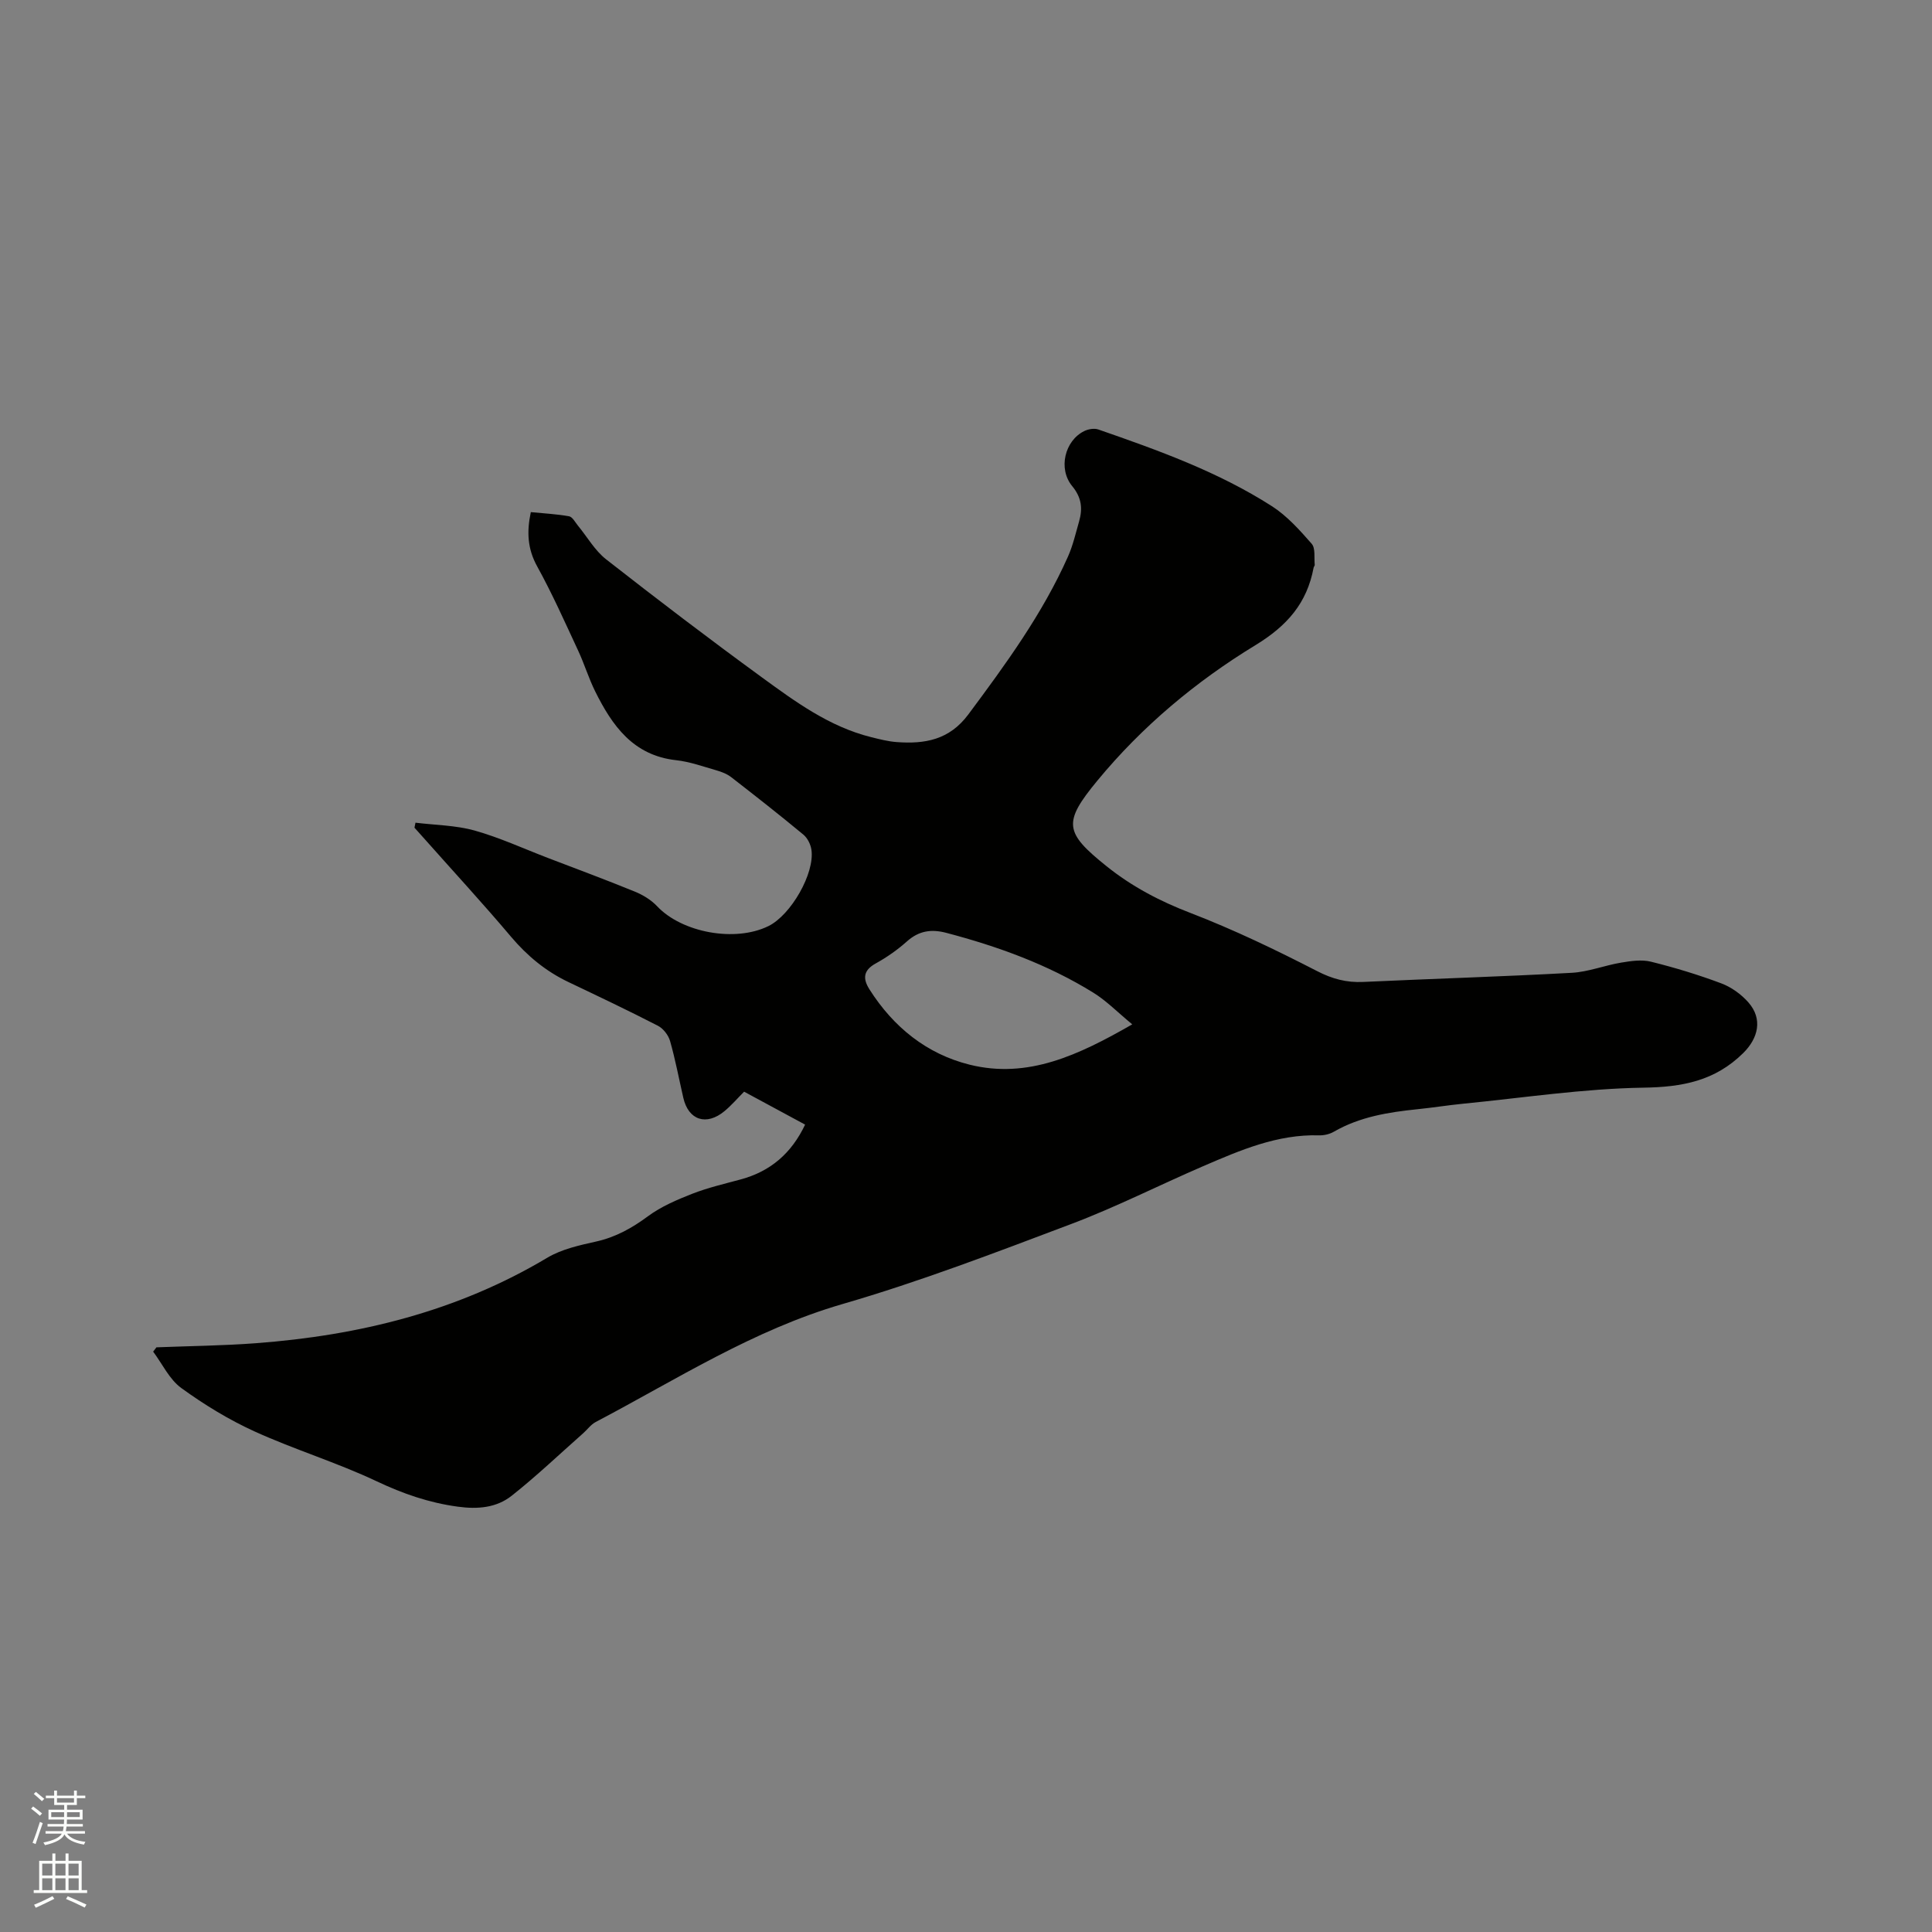 <svg enable-background="new 0 0 400 400" viewBox="0 0 400 400" xmlns="http://www.w3.org/2000/svg"><rect x="0" y="0" width="400" height="400" fill="#808080" stroke="none"/><path d="m6.44 374.46.42-.45c.65.47 1.27.95 1.85 1.44l-.45.49c-.65-.56-1.25-1.06-1.82-1.48m.93 7.33-.63-.26c.55-1.36 1.05-2.8 1.52-4.33.19.1.38.19.59.27-.46 1.29-.95 2.73-1.48 4.32m-.38-10.38.44-.42c.43.34 1.01.82 1.74 1.44l-.49.49c-.53-.51-1.09-1.01-1.69-1.51m2.5.35h1.72v-1.04h.59v1.04h3.52v-1.04h.59v1.04h1.75v.53h-1.75v1.42h-2.03v.97h3.22v2.03h-3.24c0 .35-.01.66-.03.93h3.32v.53h-3.37c-.03.27-.08.58-.15.94h3.96v.53h-3.71c.67.92 1.93 1.48 3.79 1.68-.13.24-.23.44-.29.59-2.13-.38-3.48-1.08-4.04-2.12-.43.97-1.77 1.72-4.03 2.23-.09-.19-.2-.37-.33-.55 2.1-.42 3.37-1.03 3.81-1.83h-3.36v-.53h3.58c.08-.29.13-.61.16-.94h-3.33v-.53h3.39c.02-.27.04-.58.04-.93h-3.23v-2.03h3.25v-.97h-2.07v-1.42h-1.73zm1.12 3.44v1h2.65c.01-.3.02-.44.01-.4v-.25-.35zm1.19-2h3.52v-.91h-3.52zm4.71 2h-2.63v.59c0 .15-.01.28-.01.4h2.64z" fill="#fbfcfa"/><path d="m13.56 383.74h.63v1.52h2.72v6.07h1.13v.6h-11.06v-.6h1.13v-6.07h2.73v-1.52h.63v1.52h2.1v-1.52zm-2.69 8.83.38.56c-1.24.63-2.53 1.25-3.85 1.85-.1-.21-.21-.42-.34-.63 1.36-.55 2.63-1.15 3.81-1.78m-2.13-4.27h2.1v-2.45h-2.1zm0 3.04h2.1v-2.46h-2.1zm2.72-3.04h2.1v-2.45h-2.1zm0 3.04h2.1v-2.46h-2.1zm6.07 3.6c-1.41-.71-2.7-1.3-3.86-1.78l.35-.56c1.45.62 2.75 1.19 3.88 1.72zm-1.25-9.09h-2.1v2.45h2.1zm-2.09 5.49h2.1v-2.46h-2.1z" fill="#fbfcfa"/><path d="m32.39 278.95c6.86-.27 13.73-.34 20.56-.85 21.36-1.6 41.74-6.58 60.36-17.7 3-1.79 6.7-2.59 10.18-3.37 4.03-.91 7.38-2.79 10.68-5.23 2.72-2.01 5.98-3.4 9.17-4.65 3.24-1.26 6.67-2.06 10.04-2.97 6.11-1.66 10.46-5.35 13.31-11.34-4.17-2.25-8.31-4.49-12.63-6.82-1.39 1.39-2.62 2.83-4.05 4.02-3.76 3.12-7.48 1.89-8.54-2.76-.9-3.92-1.64-7.89-2.74-11.75-.35-1.22-1.41-2.59-2.52-3.16-6.12-3.15-12.34-6.1-18.55-9.06-4.67-2.23-8.5-5.4-11.86-9.37-5.74-6.8-11.78-13.35-17.69-20.01-.76-.86-1.53-1.71-2.3-2.57.07-.34.14-.69.21-1.03 4.09.5 8.31.53 12.23 1.62 5.17 1.45 10.11 3.73 15.14 5.66 6.03 2.31 12.08 4.55 18.05 6.99 1.68.69 3.38 1.72 4.61 3.03 5.14 5.46 16.15 7.51 23.06 4.1 4.65-2.3 9.59-10.89 8.89-15.78-.16-1.12-.81-2.44-1.67-3.15-4.9-4.06-9.9-7.99-14.92-11.88-.88-.69-2.03-1.13-3.12-1.44-2.75-.79-5.49-1.78-8.31-2.09-8.89-.98-13.23-7.15-16.76-14.26-1.36-2.74-2.25-5.72-3.55-8.49-2.72-5.84-5.34-11.74-8.45-17.37-2.01-3.64-2.19-7.14-1.32-11.24 2.72.27 5.35.4 7.92.86.7.13 1.26 1.23 1.83 1.93 1.94 2.35 3.51 5.17 5.86 7 10.59 8.29 21.29 16.44 32.15 24.36 7 5.1 14.05 10.29 22.71 12.44 1.74.43 3.51.89 5.29 1.02 5.81.43 10.89-.44 14.82-5.72 7.73-10.39 15.35-20.81 20.64-32.7 1.02-2.3 1.59-4.81 2.29-7.25.76-2.65.55-4.93-1.42-7.32-2.97-3.6-1.54-9.41 2.47-11.39.84-.42 2.09-.64 2.94-.34 12.41 4.31 24.8 8.75 35.93 15.88 3.14 2.01 5.75 4.94 8.24 7.78.81.93.48 2.88.63 4.36.02.18-.19.38-.23.59-1.38 7.35-5.47 12.04-12.07 16.06-12.31 7.5-23.44 16.8-32.7 28.03-7.17 8.69-6.83 10.72 1.91 17.73 5.25 4.21 11.03 7.24 17.37 9.67 8.95 3.45 17.65 7.63 26.18 12.02 3.18 1.64 6.11 2.42 9.58 2.26 14.39-.67 28.79-1.1 43.18-1.89 3.43-.19 6.79-1.54 10.22-2.11 2.03-.34 4.25-.67 6.18-.19 4.92 1.22 9.8 2.7 14.54 4.48 2.09.78 4.14 2.26 5.62 3.94 3.02 3.43 2.06 7.41-1.07 10.5-5.85 5.77-12.6 7.04-20.66 7.16-12.45.2-24.87 2.1-37.3 3.32-3.16.31-6.3.82-9.46 1.14-6.03.62-11.95 1.56-17.33 4.66-.88.51-2.04.78-3.05.75-8.65-.25-16.34 3.08-24.02 6.39-9.13 3.94-18.04 8.47-27.34 11.98-15.63 5.9-31.27 11.9-47.29 16.55-18.5 5.37-34.42 15.64-51.14 24.44-.99.52-1.71 1.55-2.58 2.32-4.91 4.34-9.66 8.87-14.79 12.93-3.16 2.5-7.01 2.84-11.17 2.27-5.96-.81-11.35-2.68-16.78-5.25-8.21-3.88-16.98-6.55-25.26-10.31-5.34-2.43-10.45-5.55-15.2-9-2.47-1.79-3.92-4.98-5.83-7.54.22-.31.45-.6.68-.89zm202.03-66.87c-3.07-2.53-5.36-4.89-8.08-6.57-9.42-5.83-19.73-9.56-30.4-12.37-3.11-.82-5.68-.45-8.16 1.76-1.96 1.75-4.17 3.3-6.47 4.57-2.61 1.44-2.7 3.16-1.29 5.38 4.95 7.8 11.85 13.37 20.73 15.58 12.04 2.99 22.54-1.96 33.67-8.35z" fill="#010100"/></svg>